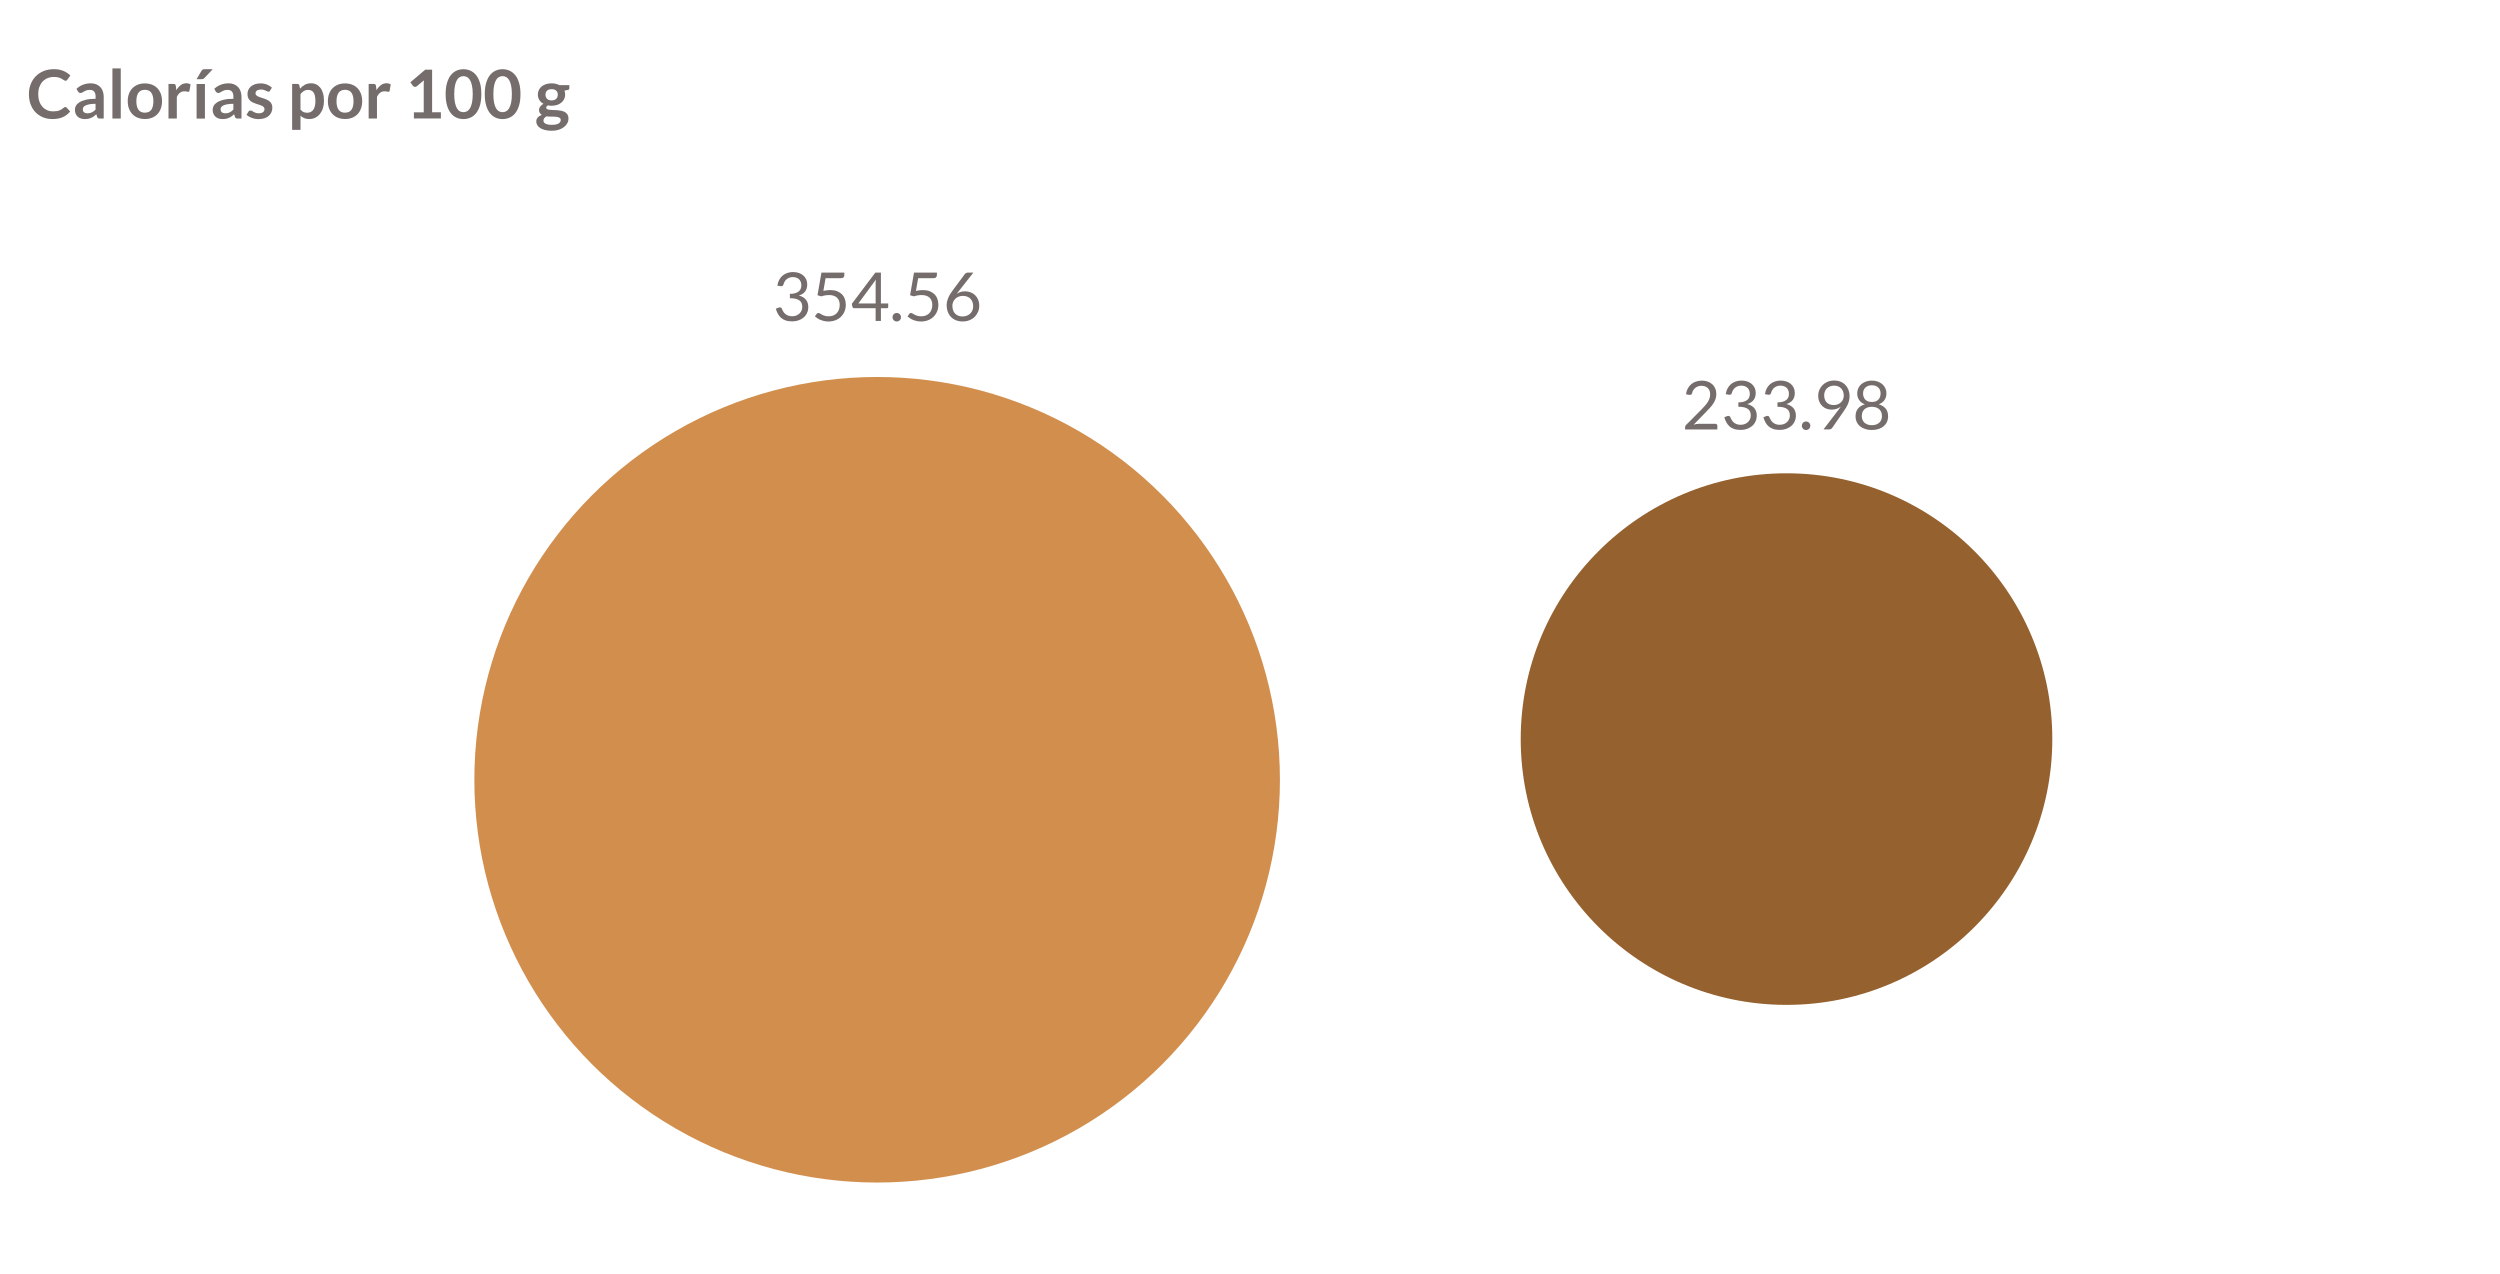 <?xml version="1.0" encoding="UTF-8"?> <svg xmlns="http://www.w3.org/2000/svg" id="Capa_1" viewBox="0 0 630 321"><defs><style>.cls-1{fill:#95612e;}.cls-2{isolation:isolate;}.cls-3{fill:#d18e4d;}.cls-4{fill:#756c6c;}</style></defs><g id="Elipse_93"><circle class="cls-3" cx="221.04" cy="196.5" r="101.5"></circle></g><g class="cls-2"><path class="cls-4" d="M16.46,26.97c.12,0,.23,.05,.32,.14l.9,.98c-.5,.62-1.11,1.09-1.84,1.42-.73,.33-1.6,.49-2.62,.49-.91,0-1.73-.16-2.46-.47-.73-.31-1.35-.75-1.87-1.3s-.91-1.22-1.19-1.99c-.27-.77-.41-1.61-.41-2.52s.15-1.77,.46-2.54c.31-.77,.74-1.43,1.29-1.99,.56-.55,1.22-.99,1.99-1.3,.77-.31,1.63-.46,2.56-.46s1.71,.15,2.39,.44,1.27,.68,1.75,1.16l-.76,1.06c-.05,.07-.1,.13-.17,.18-.07,.05-.17,.08-.29,.08s-.26-.05-.4-.15c-.14-.1-.31-.21-.52-.33s-.47-.23-.79-.33c-.32-.1-.73-.15-1.22-.15-.58,0-1.11,.1-1.59,.3s-.9,.49-1.25,.86-.62,.83-.82,1.36c-.2,.54-.29,1.14-.29,1.81s.1,1.31,.29,1.84c.19,.54,.46,.99,.79,1.36,.33,.37,.73,.65,1.18,.85,.45,.2,.94,.29,1.46,.29,.31,0,.59-.02,.85-.05,.25-.03,.48-.09,.7-.16,.21-.07,.41-.17,.6-.28,.19-.12,.38-.26,.57-.43,.06-.05,.12-.09,.18-.12s.13-.05,.2-.05Z"></path><path class="cls-4" d="M26.13,29.87h-.94c-.2,0-.35-.03-.47-.09s-.2-.18-.25-.36l-.19-.62c-.22,.2-.44,.37-.65,.52-.21,.15-.43,.28-.66,.38-.23,.1-.47,.18-.72,.23s-.54,.08-.85,.08c-.37,0-.71-.05-1.02-.15-.31-.1-.58-.25-.8-.45-.22-.2-.4-.45-.52-.74-.12-.29-.19-.64-.19-1.03,0-.33,.09-.66,.26-.98s.46-.61,.86-.87,.94-.47,1.61-.64c.67-.17,1.5-.26,2.49-.26v-.51c0-.59-.12-1.02-.37-1.31-.25-.28-.6-.42-1.08-.42-.34,0-.62,.04-.85,.12-.23,.08-.42,.17-.59,.27-.17,.1-.32,.19-.46,.27s-.3,.12-.47,.12c-.14,0-.26-.04-.37-.11-.1-.07-.18-.17-.25-.27l-.38-.67c1-.92,2.21-1.38,3.63-1.38,.51,0,.96,.08,1.36,.25s.74,.4,1.02,.7c.28,.3,.49,.65,.63,1.07,.14,.41,.22,.87,.22,1.36v5.51Zm-4.08-1.31c.21,0,.41-.02,.59-.06s.35-.1,.51-.18c.16-.08,.32-.17,.47-.29,.15-.11,.3-.25,.46-.41v-1.46c-.61,0-1.12,.04-1.53,.12s-.74,.18-.99,.3c-.25,.12-.43,.26-.53,.42-.1,.16-.16,.33-.16,.52,0,.37,.11,.64,.33,.8s.5,.24,.85,.24Z"></path><path class="cls-4" d="M30.43,17.24v12.63h-2.1v-12.63h2.1Z"></path><path class="cls-4" d="M36.52,21.02c.65,0,1.24,.11,1.77,.31,.53,.21,.98,.51,1.36,.89,.37,.39,.66,.86,.87,1.41,.2,.56,.31,1.18,.31,1.86s-.1,1.32-.31,1.87c-.2,.56-.49,1.03-.87,1.42s-.83,.69-1.36,.9c-.53,.21-1.12,.31-1.77,.31s-1.24-.11-1.78-.31c-.53-.21-.99-.51-1.36-.9s-.67-.86-.88-1.42c-.21-.55-.31-1.18-.31-1.87s.1-1.31,.31-1.86c.21-.55,.5-1.03,.88-1.41,.38-.38,.83-.68,1.36-.89,.53-.21,1.12-.31,1.78-.31Zm0,7.37c.72,0,1.26-.24,1.61-.73s.52-1.2,.52-2.14-.17-1.66-.52-2.15-.89-.74-1.61-.74-1.28,.25-1.63,.74c-.35,.5-.53,1.21-.53,2.15s.18,1.65,.53,2.14c.35,.49,.9,.74,1.63,.74Z"></path><path class="cls-4" d="M42.46,29.87v-8.72h1.23c.21,0,.37,.04,.45,.12,.08,.08,.14,.21,.17,.41l.13,1.05c.31-.54,.68-.96,1.1-1.28,.42-.31,.89-.47,1.41-.47,.43,0,.79,.1,1.07,.3l-.27,1.57c-.02,.1-.05,.17-.11,.22-.06,.04-.13,.06-.23,.06-.08,0-.2-.02-.35-.06-.15-.04-.34-.06-.59-.06-.44,0-.81,.12-1.12,.36-.31,.24-.58,.59-.79,1.06v5.43h-2.1Z"></path><path class="cls-4" d="M53.6,17.45l-2.1,2.22c-.11,.11-.21,.19-.31,.23-.1,.04-.23,.06-.39,.06h-1.26l1.21-2.07c.08-.15,.18-.26,.3-.34,.11-.08,.28-.11,.51-.11h2.04Zm-1.96,3.71v8.72h-2.1v-8.72h2.1Z"></path><path class="cls-4" d="M60.85,29.87h-.94c-.2,0-.35-.03-.47-.09s-.2-.18-.25-.36l-.19-.62c-.22,.2-.44,.37-.65,.52-.21,.15-.43,.28-.66,.38-.23,.1-.47,.18-.72,.23-.25,.05-.54,.08-.85,.08-.37,0-.71-.05-1.02-.15-.31-.1-.58-.25-.8-.45s-.4-.45-.52-.74c-.12-.29-.19-.64-.19-1.03,0-.33,.09-.66,.26-.98s.46-.61,.86-.87,.94-.47,1.61-.64c.67-.17,1.5-.26,2.49-.26v-.51c0-.59-.12-1.02-.37-1.31-.25-.28-.61-.42-1.08-.42-.34,0-.62,.04-.85,.12-.23,.08-.42,.17-.59,.27-.17,.1-.32,.19-.46,.27s-.3,.12-.47,.12c-.14,0-.26-.04-.37-.11-.1-.07-.18-.17-.25-.27l-.38-.67c1-.92,2.21-1.38,3.63-1.38,.51,0,.96,.08,1.36,.25s.74,.4,1.02,.7c.28,.3,.49,.65,.63,1.07,.14,.41,.22,.87,.22,1.36v5.51Zm-4.08-1.31c.22,0,.41-.02,.6-.06,.18-.04,.35-.1,.51-.18,.16-.08,.32-.17,.47-.29s.3-.25,.46-.41v-1.46c-.61,0-1.12,.04-1.54,.12-.41,.08-.74,.18-.99,.3-.25,.12-.43,.26-.53,.42-.1,.16-.16,.33-.16,.52,0,.37,.11,.64,.33,.8,.22,.16,.5,.24,.85,.24Z"></path><path class="cls-4" d="M68.09,22.85c-.06,.09-.12,.16-.18,.19-.06,.04-.14,.06-.24,.06-.1,0-.21-.03-.33-.08s-.25-.12-.4-.19c-.15-.07-.33-.13-.52-.19-.2-.06-.43-.08-.69-.08-.41,0-.74,.09-.98,.26-.24,.18-.36,.41-.36,.69,0,.19,.06,.34,.18,.47,.12,.13,.28,.24,.48,.34s.43,.18,.68,.26c.25,.08,.52,.16,.78,.25,.27,.09,.53,.19,.78,.31s.48,.26,.68,.44c.2,.18,.36,.39,.48,.64,.12,.25,.18,.55,.18,.9,0,.42-.08,.81-.23,1.16-.15,.35-.38,.66-.67,.92-.29,.26-.66,.46-1.09,.6s-.93,.22-1.49,.22c-.3,0-.59-.03-.88-.08-.29-.05-.56-.13-.83-.23s-.51-.21-.73-.34c-.22-.13-.42-.27-.59-.42l.48-.8c.06-.1,.14-.17,.22-.22s.19-.08,.32-.08,.25,.04,.37,.11c.12,.07,.25,.15,.4,.24s.33,.16,.54,.24c.21,.07,.47,.11,.79,.11,.25,0,.46-.03,.64-.09s.33-.14,.44-.23c.12-.1,.2-.21,.25-.34,.05-.13,.08-.26,.08-.4,0-.2-.06-.37-.18-.5-.12-.13-.28-.24-.48-.34-.2-.1-.43-.18-.69-.26s-.52-.16-.79-.25c-.27-.09-.53-.2-.79-.32s-.49-.28-.69-.46c-.2-.19-.36-.42-.48-.69-.12-.27-.18-.6-.18-.99,0-.36,.07-.7,.21-1.02,.14-.32,.35-.6,.62-.85,.28-.24,.62-.43,1.03-.58,.41-.14,.89-.22,1.42-.22,.6,0,1.15,.1,1.64,.3s.9,.46,1.23,.78l-.48,.76Z"></path><path class="cls-4" d="M73.62,32.72v-11.57h1.28c.14,0,.25,.03,.35,.09,.1,.06,.16,.16,.19,.29l.17,.81c.35-.4,.76-.73,1.21-.98,.46-.25,.99-.37,1.6-.37,.48,0,.91,.1,1.31,.3,.39,.2,.73,.49,1.02,.86,.29,.38,.51,.84,.66,1.39,.16,.55,.23,1.19,.23,1.9,0,.65-.09,1.26-.26,1.81-.17,.56-.43,1.04-.75,1.45s-.72,.73-1.18,.96-.98,.34-1.55,.34c-.49,0-.91-.08-1.25-.23s-.65-.36-.92-.62v3.57h-2.1Zm4.08-10.07c-.44,0-.81,.09-1.12,.28-.31,.18-.6,.44-.86,.78v3.91c.24,.29,.5,.5,.78,.62s.58,.17,.91,.17,.6-.06,.86-.18c.26-.12,.48-.3,.66-.54,.18-.24,.32-.55,.41-.92,.1-.37,.14-.81,.14-1.31s-.04-.94-.12-1.3c-.08-.35-.2-.64-.35-.86-.15-.22-.34-.38-.56-.48-.22-.1-.47-.15-.74-.15Z"></path><path class="cls-4" d="M86.96,21.02c.65,0,1.24,.11,1.77,.31,.53,.21,.98,.51,1.36,.89,.37,.39,.66,.86,.87,1.41,.2,.56,.31,1.18,.31,1.86s-.1,1.32-.31,1.87c-.2,.56-.49,1.03-.87,1.42s-.83,.69-1.36,.9c-.53,.21-1.12,.31-1.77,.31s-1.24-.11-1.78-.31c-.53-.21-.99-.51-1.36-.9s-.67-.86-.88-1.42c-.21-.55-.31-1.18-.31-1.87s.1-1.31,.31-1.86c.21-.55,.5-1.03,.88-1.41,.38-.38,.83-.68,1.36-.89,.53-.21,1.12-.31,1.78-.31Zm0,7.37c.73,0,1.26-.24,1.61-.73,.35-.49,.52-1.2,.52-2.14s-.17-1.66-.52-2.15c-.35-.49-.88-.74-1.61-.74s-1.28,.25-1.63,.74-.53,1.21-.53,2.15,.18,1.65,.53,2.14,.9,.74,1.63,.74Z"></path><path class="cls-4" d="M92.9,29.87v-8.72h1.23c.22,0,.37,.04,.45,.12,.08,.08,.14,.21,.17,.41l.13,1.05c.31-.54,.68-.96,1.1-1.28s.89-.47,1.41-.47c.43,0,.79,.1,1.07,.3l-.27,1.57c-.02,.1-.05,.17-.11,.22-.06,.04-.13,.06-.23,.06-.08,0-.2-.02-.35-.06-.15-.04-.34-.06-.59-.06-.44,0-.81,.12-1.12,.36-.31,.24-.58,.59-.79,1.06v5.43h-2.1Z"></path><path class="cls-4" d="M104.29,28.3h2.49v-7.17c0-.28,0-.57,.03-.88l-1.77,1.48c-.07,.06-.15,.11-.23,.13-.08,.02-.15,.03-.22,.03-.11,0-.22-.02-.31-.07-.09-.05-.16-.1-.21-.17l-.66-.91,3.75-3.19h1.73v10.74h2.21v1.57h-6.8v-1.57Z"></path><path class="cls-4" d="M121.3,23.73c0,1.07-.12,2-.34,2.79-.23,.79-.55,1.44-.95,1.96s-.88,.9-1.44,1.15c-.55,.25-1.15,.38-1.79,.38s-1.23-.13-1.78-.38-1.02-.64-1.42-1.15-.72-1.17-.94-1.96c-.23-.79-.34-1.72-.34-2.79s.11-2.01,.34-2.8c.23-.79,.54-1.44,.94-1.96,.4-.51,.88-.9,1.42-1.15s1.14-.38,1.78-.38,1.24,.13,1.79,.38c.55,.25,1.03,.64,1.44,1.15,.41,.52,.72,1.17,.95,1.96,.23,.79,.34,1.72,.34,2.8Zm-2.17,0c0-.89-.07-1.63-.2-2.21-.13-.58-.3-1.05-.52-1.39-.22-.35-.47-.59-.75-.73-.28-.14-.58-.21-.88-.21s-.59,.07-.87,.21c-.28,.14-.53,.38-.74,.73-.21,.35-.39,.81-.51,1.39-.13,.58-.19,1.32-.19,2.21s.06,1.63,.19,2.21c.13,.58,.3,1.05,.51,1.39,.22,.35,.46,.59,.74,.73s.57,.21,.87,.21,.6-.07,.88-.21,.53-.38,.75-.73c.22-.35,.39-.81,.52-1.39,.13-.58,.2-1.32,.2-2.21Z"></path><path class="cls-4" d="M131.16,23.73c0,1.07-.11,2-.34,2.79-.23,.79-.55,1.44-.95,1.96s-.88,.9-1.44,1.15-1.15,.38-1.79,.38-1.23-.13-1.78-.38-1.02-.64-1.42-1.15-.72-1.17-.94-1.96c-.23-.79-.34-1.72-.34-2.79s.11-2.01,.34-2.8c.23-.79,.54-1.44,.94-1.96,.4-.51,.88-.9,1.42-1.15s1.14-.38,1.78-.38,1.24,.13,1.79,.38,1.03,.64,1.44,1.15c.41,.52,.72,1.17,.95,1.96,.23,.79,.34,1.72,.34,2.8Zm-2.17,0c0-.89-.07-1.63-.2-2.21-.13-.58-.3-1.05-.52-1.39s-.47-.59-.75-.73c-.28-.14-.58-.21-.88-.21s-.59,.07-.87,.21c-.28,.14-.53,.38-.74,.73-.22,.35-.39,.81-.51,1.39-.13,.58-.19,1.32-.19,2.21s.06,1.63,.19,2.21c.13,.58,.3,1.05,.51,1.39,.21,.35,.46,.59,.74,.73,.28,.14,.57,.21,.87,.21s.6-.07,.88-.21,.53-.38,.75-.73,.39-.81,.52-1.39c.13-.58,.2-1.32,.2-2.21Z"></path><path class="cls-4" d="M139.01,21c.37,0,.72,.04,1.05,.12,.33,.08,.63,.19,.9,.33h2.51v.78c0,.13-.03,.23-.1,.31-.07,.07-.18,.12-.35,.15l-.78,.14c.06,.15,.1,.3,.13,.47s.05,.34,.05,.52c0,.43-.09,.82-.26,1.17-.17,.35-.41,.64-.71,.89-.3,.24-.66,.43-1.08,.57-.42,.13-.87,.2-1.36,.2-.33,0-.65-.03-.96-.09-.27,.17-.41,.35-.41,.56,0,.18,.08,.31,.24,.39,.16,.08,.37,.14,.64,.17s.56,.05,.9,.05,.68,.01,1.03,.04c.35,.03,.69,.08,1.03,.15,.33,.07,.63,.18,.9,.34,.26,.15,.48,.36,.64,.63,.16,.26,.24,.6,.24,1.02,0,.39-.09,.76-.29,1.12-.19,.36-.46,.69-.82,.97-.36,.28-.8,.51-1.32,.69-.52,.17-1.12,.26-1.79,.26s-1.24-.06-1.73-.19c-.49-.13-.89-.3-1.21-.51-.32-.21-.56-.46-.72-.74-.16-.28-.24-.57-.24-.87,0-.41,.12-.75,.37-1.03,.25-.28,.6-.5,1.04-.66-.21-.12-.39-.28-.52-.48-.13-.2-.2-.46-.2-.77,0-.13,.02-.26,.07-.4,.04-.14,.11-.28,.21-.41s.21-.26,.35-.39,.31-.23,.5-.33c-.44-.24-.79-.56-1.04-.95-.25-.4-.38-.86-.38-1.39,0-.43,.09-.82,.26-1.17,.17-.35,.41-.65,.72-.89,.31-.25,.67-.43,1.1-.57,.42-.13,.88-.2,1.38-.2Zm2.3,9.24c0-.17-.05-.32-.15-.42-.1-.11-.24-.2-.42-.26-.18-.06-.38-.11-.62-.13-.24-.03-.48-.04-.75-.04h-.82c-.28,0-.55-.03-.81-.09-.24,.13-.43,.29-.57,.46s-.22,.38-.22,.62c0,.15,.04,.3,.11,.43,.08,.13,.2,.25,.37,.34,.17,.1,.38,.17,.65,.23,.27,.05,.59,.08,.98,.08s.73-.03,1.01-.09,.52-.14,.7-.25c.18-.11,.32-.23,.4-.38s.13-.31,.13-.48Zm-2.3-4.94c.26,0,.49-.04,.68-.11,.19-.07,.35-.17,.48-.29,.13-.12,.22-.27,.29-.45,.06-.18,.1-.37,.1-.58,0-.43-.13-.77-.39-1.02s-.64-.38-1.16-.38-.9,.13-1.16,.38c-.26,.25-.39,.59-.39,1.02,0,.2,.03,.39,.1,.57,.06,.18,.16,.33,.29,.46s.29,.23,.48,.3c.2,.07,.42,.11,.68,.11Z"></path></g><g id="Elipse_94"><circle class="cls-1" cx="450.2" cy="186.25" r="66.98"></circle></g><g class="cls-2"><path class="cls-4" d="M199.86,68.56c.52,0,.99,.07,1.43,.22,.44,.15,.81,.36,1.13,.63,.31,.27,.56,.6,.74,.99,.17,.39,.26,.81,.26,1.28,0,.39-.05,.73-.15,1.03-.1,.3-.24,.57-.42,.8-.18,.23-.41,.42-.67,.58-.26,.16-.55,.29-.88,.38,.79,.21,1.39,.56,1.79,1.05s.6,1.11,.6,1.85c0,.56-.11,1.07-.32,1.51-.21,.45-.5,.83-.87,1.14-.37,.31-.8,.55-1.29,.72-.49,.17-1.02,.25-1.58,.25-.65,0-1.2-.08-1.66-.24-.46-.16-.85-.38-1.17-.67s-.58-.62-.78-1.01c-.2-.39-.38-.81-.52-1.26l.65-.27c.12-.05,.24-.08,.36-.08s.21,.02,.3,.07,.15,.12,.2,.23c.01,.02,.02,.05,.03,.07,.01,.03,.02,.05,.03,.08,.08,.17,.18,.35,.29,.56,.11,.21,.27,.4,.46,.58s.43,.33,.72,.46c.29,.12,.64,.19,1.07,.19s.8-.07,1.12-.21,.59-.32,.8-.54c.21-.22,.37-.47,.48-.74,.11-.27,.16-.54,.16-.81,0-.33-.04-.63-.13-.9-.09-.27-.25-.51-.48-.71s-.55-.35-.95-.47c-.41-.11-.93-.17-1.56-.17v-1.1c.52,0,.96-.05,1.32-.16,.37-.11,.66-.25,.9-.44,.23-.19,.4-.41,.51-.67s.16-.55,.16-.87c0-.35-.06-.66-.17-.92-.11-.26-.26-.48-.45-.65-.19-.17-.42-.3-.68-.38s-.55-.13-.85-.13-.59,.04-.85,.14c-.26,.09-.49,.22-.69,.38s-.37,.35-.5,.58c-.14,.22-.24,.47-.31,.73-.04,.16-.11,.28-.2,.36-.09,.07-.21,.11-.35,.11-.03,0-.06,0-.09,0s-.07,0-.11-.01l-.79-.13c.08-.55,.23-1.05,.46-1.47s.51-.79,.86-1.08,.75-.51,1.2-.66c.45-.15,.94-.23,1.46-.23Z"></path><path class="cls-4" d="M212.77,69.36c0,.22-.07,.39-.2,.53s-.37,.21-.69,.21h-3.83l-.56,3.2c.63-.14,1.22-.2,1.76-.2,.63,0,1.19,.09,1.68,.28,.48,.19,.89,.45,1.22,.77s.58,.72,.74,1.17,.25,.93,.25,1.46c0,.65-.11,1.23-.34,1.75-.23,.52-.54,.97-.93,1.34-.39,.37-.86,.66-1.39,.85-.53,.2-1.11,.3-1.73,.3-.36,0-.7-.04-1.03-.11-.33-.07-.63-.17-.92-.28s-.55-.25-.79-.41c-.24-.15-.46-.31-.65-.48l.46-.65c.1-.15,.24-.22,.41-.22,.11,0,.23,.04,.38,.13s.32,.19,.52,.29c.2,.11,.44,.21,.72,.29,.28,.09,.6,.13,.98,.13,.42,0,.81-.07,1.15-.2,.34-.14,.63-.33,.87-.58,.24-.25,.43-.55,.56-.91,.13-.35,.2-.75,.2-1.18,0-.38-.06-.72-.17-1.03-.11-.31-.28-.57-.5-.78-.22-.22-.5-.38-.84-.5-.33-.12-.72-.18-1.17-.18-.31,0-.62,.03-.95,.08-.33,.05-.67,.13-1.02,.25l-.95-.28,.99-5.7h5.77v.66Z"></path><path class="cls-4" d="M221.99,76.48h1.84v.87c0,.09-.03,.17-.08,.23-.05,.06-.14,.09-.25,.09h-1.51v3.2h-1.33v-3.2h-5.4c-.11,0-.21-.03-.29-.1-.08-.06-.13-.15-.16-.24l-.15-.77,5.92-7.86h1.41v7.79Zm-1.33-5.02c0-.15,0-.31,.01-.48,0-.17,.03-.35,.06-.53l-4.43,6.03h4.36v-5.02Z"></path><path class="cls-4" d="M224.92,79.94c0-.15,.03-.29,.08-.42,.05-.13,.13-.24,.22-.34s.21-.17,.34-.23c.13-.06,.27-.08,.42-.08s.29,.03,.42,.08c.13,.06,.24,.13,.34,.23s.17,.21,.23,.34c.05,.13,.08,.27,.08,.42s-.03,.29-.08,.42c-.05,.13-.13,.24-.23,.34-.1,.1-.21,.17-.34,.23-.13,.05-.27,.08-.42,.08s-.29-.03-.42-.08c-.13-.05-.24-.13-.34-.23-.09-.1-.17-.21-.22-.34-.05-.13-.08-.27-.08-.42Z"></path><path class="cls-4" d="M236.09,69.36c0,.22-.07,.39-.2,.53-.14,.14-.37,.21-.69,.21h-3.82l-.56,3.2c.63-.14,1.22-.2,1.76-.2,.63,0,1.19,.09,1.68,.28,.48,.19,.89,.45,1.22,.77,.33,.33,.58,.72,.74,1.17,.17,.45,.25,.93,.25,1.46,0,.65-.11,1.23-.34,1.75s-.54,.97-.93,1.34-.86,.66-1.39,.85c-.53,.2-1.11,.3-1.73,.3-.36,0-.7-.04-1.03-.11-.33-.07-.63-.17-.92-.28s-.55-.25-.79-.41c-.24-.15-.46-.31-.65-.48l.46-.65c.1-.15,.24-.22,.41-.22,.11,0,.23,.04,.38,.13s.32,.19,.52,.29c.2,.11,.44,.21,.72,.29,.27,.09,.6,.13,.98,.13,.42,0,.81-.07,1.15-.2,.34-.14,.63-.33,.87-.58,.24-.25,.43-.55,.56-.91,.13-.35,.2-.75,.2-1.18,0-.38-.06-.72-.17-1.03-.11-.31-.28-.57-.5-.78-.22-.22-.5-.38-.84-.5-.33-.12-.73-.18-1.17-.18-.31,0-.62,.03-.95,.08-.33,.05-.67,.13-1.02,.25l-.95-.28,.99-5.7h5.77v.66Z"></path><path class="cls-4" d="M243.16,73.41c.49,0,.95,.08,1.39,.24,.44,.16,.82,.4,1.15,.71,.33,.31,.59,.69,.78,1.14,.19,.45,.29,.96,.29,1.54s-.1,1.08-.31,1.56-.49,.9-.85,1.26c-.37,.36-.81,.64-1.32,.84s-1.08,.31-1.7,.31-1.17-.1-1.66-.29c-.5-.2-.92-.47-1.27-.83-.35-.36-.62-.8-.81-1.31-.19-.51-.29-1.09-.29-1.72,0-.53,.12-1.1,.36-1.7s.61-1.25,1.13-1.94l3.09-4.16c.08-.1,.19-.19,.33-.26s.3-.11,.49-.11h1.34l-4.22,5.35c.29-.2,.61-.35,.96-.46,.35-.11,.73-.17,1.14-.17Zm-3.15,3.71c0,.39,.06,.75,.17,1.07,.11,.32,.28,.6,.5,.83,.22,.23,.48,.41,.8,.54,.31,.13,.67,.19,1.08,.19s.78-.07,1.1-.2c.33-.13,.61-.31,.85-.54,.24-.23,.42-.51,.54-.82,.13-.32,.19-.66,.19-1.04,0-.4-.06-.76-.19-1.08-.12-.32-.3-.59-.53-.82s-.5-.4-.82-.51c-.32-.12-.67-.18-1.05-.18-.41,0-.78,.07-1.11,.21-.33,.14-.61,.33-.84,.56-.23,.24-.41,.51-.53,.82-.12,.31-.18,.63-.18,.96Z"></path></g><g class="cls-2"><path class="cls-4" d="M428.85,95.91c.52,0,1,.08,1.45,.23,.45,.15,.83,.38,1.16,.67,.33,.29,.58,.65,.77,1.07,.19,.42,.28,.89,.28,1.43,0,.45-.07,.87-.2,1.26-.14,.39-.32,.75-.55,1.11s-.5,.7-.8,1.03c-.3,.33-.62,.67-.96,1.02l-3.2,3.28c.23-.06,.46-.11,.69-.15,.23-.04,.46-.06,.67-.06h4.08c.16,0,.29,.05,.39,.14s.14,.22,.14,.37v.92h-8.13v-.52c0-.11,.02-.22,.06-.33,.04-.11,.11-.22,.21-.31l3.9-3.92c.32-.33,.62-.64,.88-.95,.27-.3,.49-.61,.68-.91,.19-.31,.33-.62,.44-.93,.1-.31,.15-.65,.15-1.01s-.06-.67-.17-.94c-.11-.27-.27-.49-.47-.67-.2-.18-.43-.31-.7-.39s-.55-.13-.86-.13-.59,.04-.85,.14-.49,.22-.69,.38c-.2,.16-.37,.35-.51,.57-.14,.22-.24,.46-.29,.73-.05,.17-.11,.28-.2,.36-.09,.07-.21,.11-.36,.11-.03,0-.06,0-.09,0-.03,0-.07,0-.11-.01l-.79-.14c.08-.55,.23-1.05,.46-1.47s.51-.79,.86-1.08,.75-.51,1.2-.66c.45-.15,.94-.23,1.46-.23Z"></path><path class="cls-4" d="M438.88,95.91c.52,0,.99,.07,1.43,.22s.81,.36,1.13,.63c.31,.27,.56,.6,.74,.99s.26,.81,.26,1.28c0,.39-.05,.73-.15,1.03-.1,.3-.24,.57-.43,.8-.18,.23-.41,.42-.67,.58-.26,.16-.55,.29-.88,.38,.79,.21,1.39,.56,1.79,1.05s.6,1.11,.6,1.85c0,.56-.11,1.07-.32,1.51-.21,.45-.5,.83-.87,1.14s-.8,.55-1.29,.72c-.49,.17-1.02,.25-1.58,.25-.65,0-1.2-.08-1.66-.24-.46-.16-.85-.38-1.16-.67s-.58-.62-.78-1.01c-.2-.39-.38-.81-.52-1.26l.65-.27c.12-.05,.24-.08,.36-.08s.21,.02,.3,.07,.15,.12,.2,.23c.01,.02,.02,.05,.03,.07,.01,.03,.02,.05,.03,.08,.08,.17,.17,.35,.29,.56,.11,.21,.27,.4,.46,.58,.19,.18,.43,.33,.72,.46,.29,.12,.64,.19,1.07,.19s.8-.07,1.12-.21,.59-.32,.8-.54c.21-.22,.37-.47,.48-.74,.11-.27,.16-.54,.16-.81,0-.33-.04-.63-.13-.9-.09-.27-.25-.51-.48-.71s-.55-.35-.95-.47c-.41-.11-.92-.17-1.56-.17v-1.1c.52,0,.96-.05,1.32-.16,.37-.11,.67-.25,.9-.44,.23-.19,.4-.41,.5-.67,.11-.26,.16-.55,.16-.87,0-.35-.06-.66-.17-.92-.11-.26-.26-.48-.46-.65s-.42-.3-.68-.38c-.26-.08-.55-.13-.85-.13s-.59,.04-.85,.14c-.26,.09-.49,.22-.69,.38s-.37,.35-.51,.58-.24,.47-.31,.73c-.05,.16-.11,.28-.2,.36-.09,.07-.21,.11-.35,.11-.03,0-.06,0-.09,0-.03,0-.07,0-.11-.01l-.79-.13c.08-.55,.23-1.05,.46-1.47s.51-.79,.86-1.08,.75-.51,1.2-.66c.45-.15,.94-.23,1.46-.23Z"></path><path class="cls-4" d="M448.73,95.91c.52,0,.99,.07,1.43,.22,.44,.15,.81,.36,1.13,.63,.31,.27,.56,.6,.74,.99,.17,.39,.26,.81,.26,1.28,0,.39-.05,.73-.15,1.03-.1,.3-.24,.57-.42,.8-.18,.23-.41,.42-.67,.58-.26,.16-.55,.29-.88,.38,.79,.21,1.39,.56,1.79,1.05s.6,1.11,.6,1.85c0,.56-.11,1.07-.32,1.51-.21,.45-.5,.83-.87,1.14-.37,.31-.8,.55-1.29,.72-.49,.17-1.02,.25-1.58,.25-.65,0-1.2-.08-1.66-.24-.46-.16-.85-.38-1.17-.67s-.58-.62-.78-1.01c-.2-.39-.38-.81-.52-1.26l.65-.27c.12-.05,.24-.08,.36-.08s.21,.02,.3,.07,.15,.12,.2,.23c.01,.02,.02,.05,.03,.07,.01,.03,.02,.05,.03,.08,.08,.17,.18,.35,.29,.56,.11,.21,.27,.4,.46,.58s.43,.33,.72,.46c.29,.12,.64,.19,1.07,.19s.8-.07,1.12-.21,.59-.32,.8-.54c.21-.22,.37-.47,.48-.74,.11-.27,.16-.54,.16-.81,0-.33-.04-.63-.13-.9-.09-.27-.25-.51-.48-.71s-.55-.35-.95-.47c-.41-.11-.93-.17-1.56-.17v-1.1c.52,0,.96-.05,1.32-.16,.37-.11,.66-.25,.9-.44,.23-.19,.4-.41,.51-.67s.16-.55,.16-.87c0-.35-.06-.66-.17-.92-.11-.26-.26-.48-.45-.65-.19-.17-.42-.3-.68-.38s-.55-.13-.85-.13-.59,.04-.85,.14c-.26,.09-.49,.22-.69,.38s-.37,.35-.5,.58c-.14,.22-.24,.47-.31,.73-.04,.16-.11,.28-.2,.36-.09,.07-.21,.11-.35,.11-.03,0-.06,0-.09,0s-.07,0-.11-.01l-.79-.13c.08-.55,.23-1.05,.46-1.47s.51-.79,.86-1.08,.75-.51,1.2-.66c.45-.15,.94-.23,1.46-.23Z"></path><path class="cls-4" d="M454.07,107.29c0-.15,.03-.29,.08-.42,.05-.13,.13-.24,.22-.34s.21-.17,.34-.23c.13-.06,.27-.08,.42-.08s.29,.03,.42,.08c.13,.06,.24,.13,.34,.23s.17,.21,.23,.34c.05,.13,.08,.27,.08,.42s-.03,.29-.08,.42c-.05,.13-.13,.24-.23,.34-.1,.1-.21,.17-.34,.23-.13,.05-.27,.08-.42,.08s-.29-.03-.42-.08c-.13-.05-.24-.13-.34-.23-.09-.1-.17-.21-.22-.34-.05-.13-.08-.27-.08-.42Z"></path><path class="cls-4" d="M461.59,103.23c-.46,0-.89-.08-1.3-.23s-.77-.38-1.08-.68-.56-.66-.74-1.1c-.18-.43-.28-.93-.28-1.49s.1-1.03,.3-1.5c.2-.46,.48-.87,.83-1.22,.36-.35,.78-.62,1.27-.82,.49-.2,1.03-.3,1.62-.3s1.11,.1,1.59,.29c.48,.19,.88,.46,1.22,.81s.6,.76,.79,1.24c.18,.48,.28,1.01,.28,1.6,0,.35-.03,.68-.1,1-.07,.31-.16,.62-.29,.92s-.27,.6-.45,.9c-.17,.3-.37,.61-.59,.92l-2.97,4.28c-.07,.11-.18,.19-.31,.26-.14,.07-.29,.1-.47,.1h-1.39l3.71-4.85c.12-.16,.24-.32,.35-.47s.21-.29,.31-.44c-.31,.25-.66,.44-1.05,.57-.39,.13-.8,.2-1.24,.2Zm3.04-3.56c0-.38-.06-.72-.18-1.03-.12-.31-.29-.57-.51-.79s-.47-.38-.77-.5c-.3-.12-.62-.17-.98-.17s-.71,.06-1.02,.18c-.31,.12-.57,.29-.79,.51-.22,.21-.39,.47-.51,.77s-.18,.63-.18,.99c0,.38,.06,.73,.17,1.03,.11,.3,.27,.56,.48,.77,.21,.21,.46,.37,.76,.48,.3,.11,.63,.16,1,.16,.41,0,.77-.07,1.08-.2,.31-.13,.58-.31,.79-.53,.22-.22,.38-.48,.49-.76s.17-.59,.17-.9Z"></path><path class="cls-4" d="M471.71,108.36c-.61,0-1.16-.08-1.67-.24-.5-.16-.94-.39-1.3-.69-.36-.3-.64-.66-.84-1.09-.2-.43-.3-.91-.3-1.44,0-.78,.2-1.43,.61-1.93,.41-.51,.99-.87,1.75-1.08-.64-.24-1.12-.59-1.45-1.07-.33-.47-.49-1.04-.49-1.7,0-.45,.09-.87,.26-1.26,.18-.39,.42-.73,.75-1.02s.71-.52,1.16-.68c.45-.16,.95-.25,1.51-.25s1.05,.08,1.5,.25c.45,.17,.84,.39,1.17,.68s.57,.63,.75,1.02c.18,.39,.26,.81,.26,1.26,0,.66-.17,1.22-.49,1.7-.33,.47-.81,.83-1.45,1.07,.76,.22,1.34,.58,1.75,1.08s.61,1.15,.61,1.93c0,.53-.1,1.01-.3,1.44-.2,.43-.48,.79-.84,1.09-.36,.3-.79,.53-1.3,.69-.5,.16-1.06,.24-1.67,.24Zm0-1.21c.4,0,.75-.05,1.07-.17,.31-.11,.58-.27,.8-.47,.22-.2,.39-.44,.5-.72s.17-.59,.17-.93c0-.42-.07-.78-.21-1.08s-.33-.54-.56-.73c-.24-.19-.51-.32-.81-.41-.31-.09-.63-.13-.96-.13s-.65,.04-.96,.13c-.31,.09-.58,.22-.81,.41-.24,.19-.42,.43-.56,.73-.14,.3-.21,.66-.21,1.08,0,.34,.06,.65,.17,.93s.28,.52,.5,.72c.22,.2,.48,.36,.8,.47,.31,.11,.67,.17,1.07,.17Zm0-5.85c.4,0,.74-.06,1.02-.18s.51-.28,.68-.48c.17-.2,.3-.43,.38-.69,.08-.26,.12-.53,.12-.81s-.05-.55-.14-.8c-.09-.25-.23-.47-.42-.65-.18-.19-.41-.33-.69-.44-.27-.11-.59-.16-.96-.16s-.68,.05-.96,.16c-.28,.11-.5,.26-.69,.44-.18,.19-.32,.41-.42,.65-.09,.25-.14,.52-.14,.8s.04,.55,.12,.81c.08,.26,.21,.49,.38,.69s.4,.36,.68,.48,.62,.18,1.02,.18Z"></path></g></svg> 